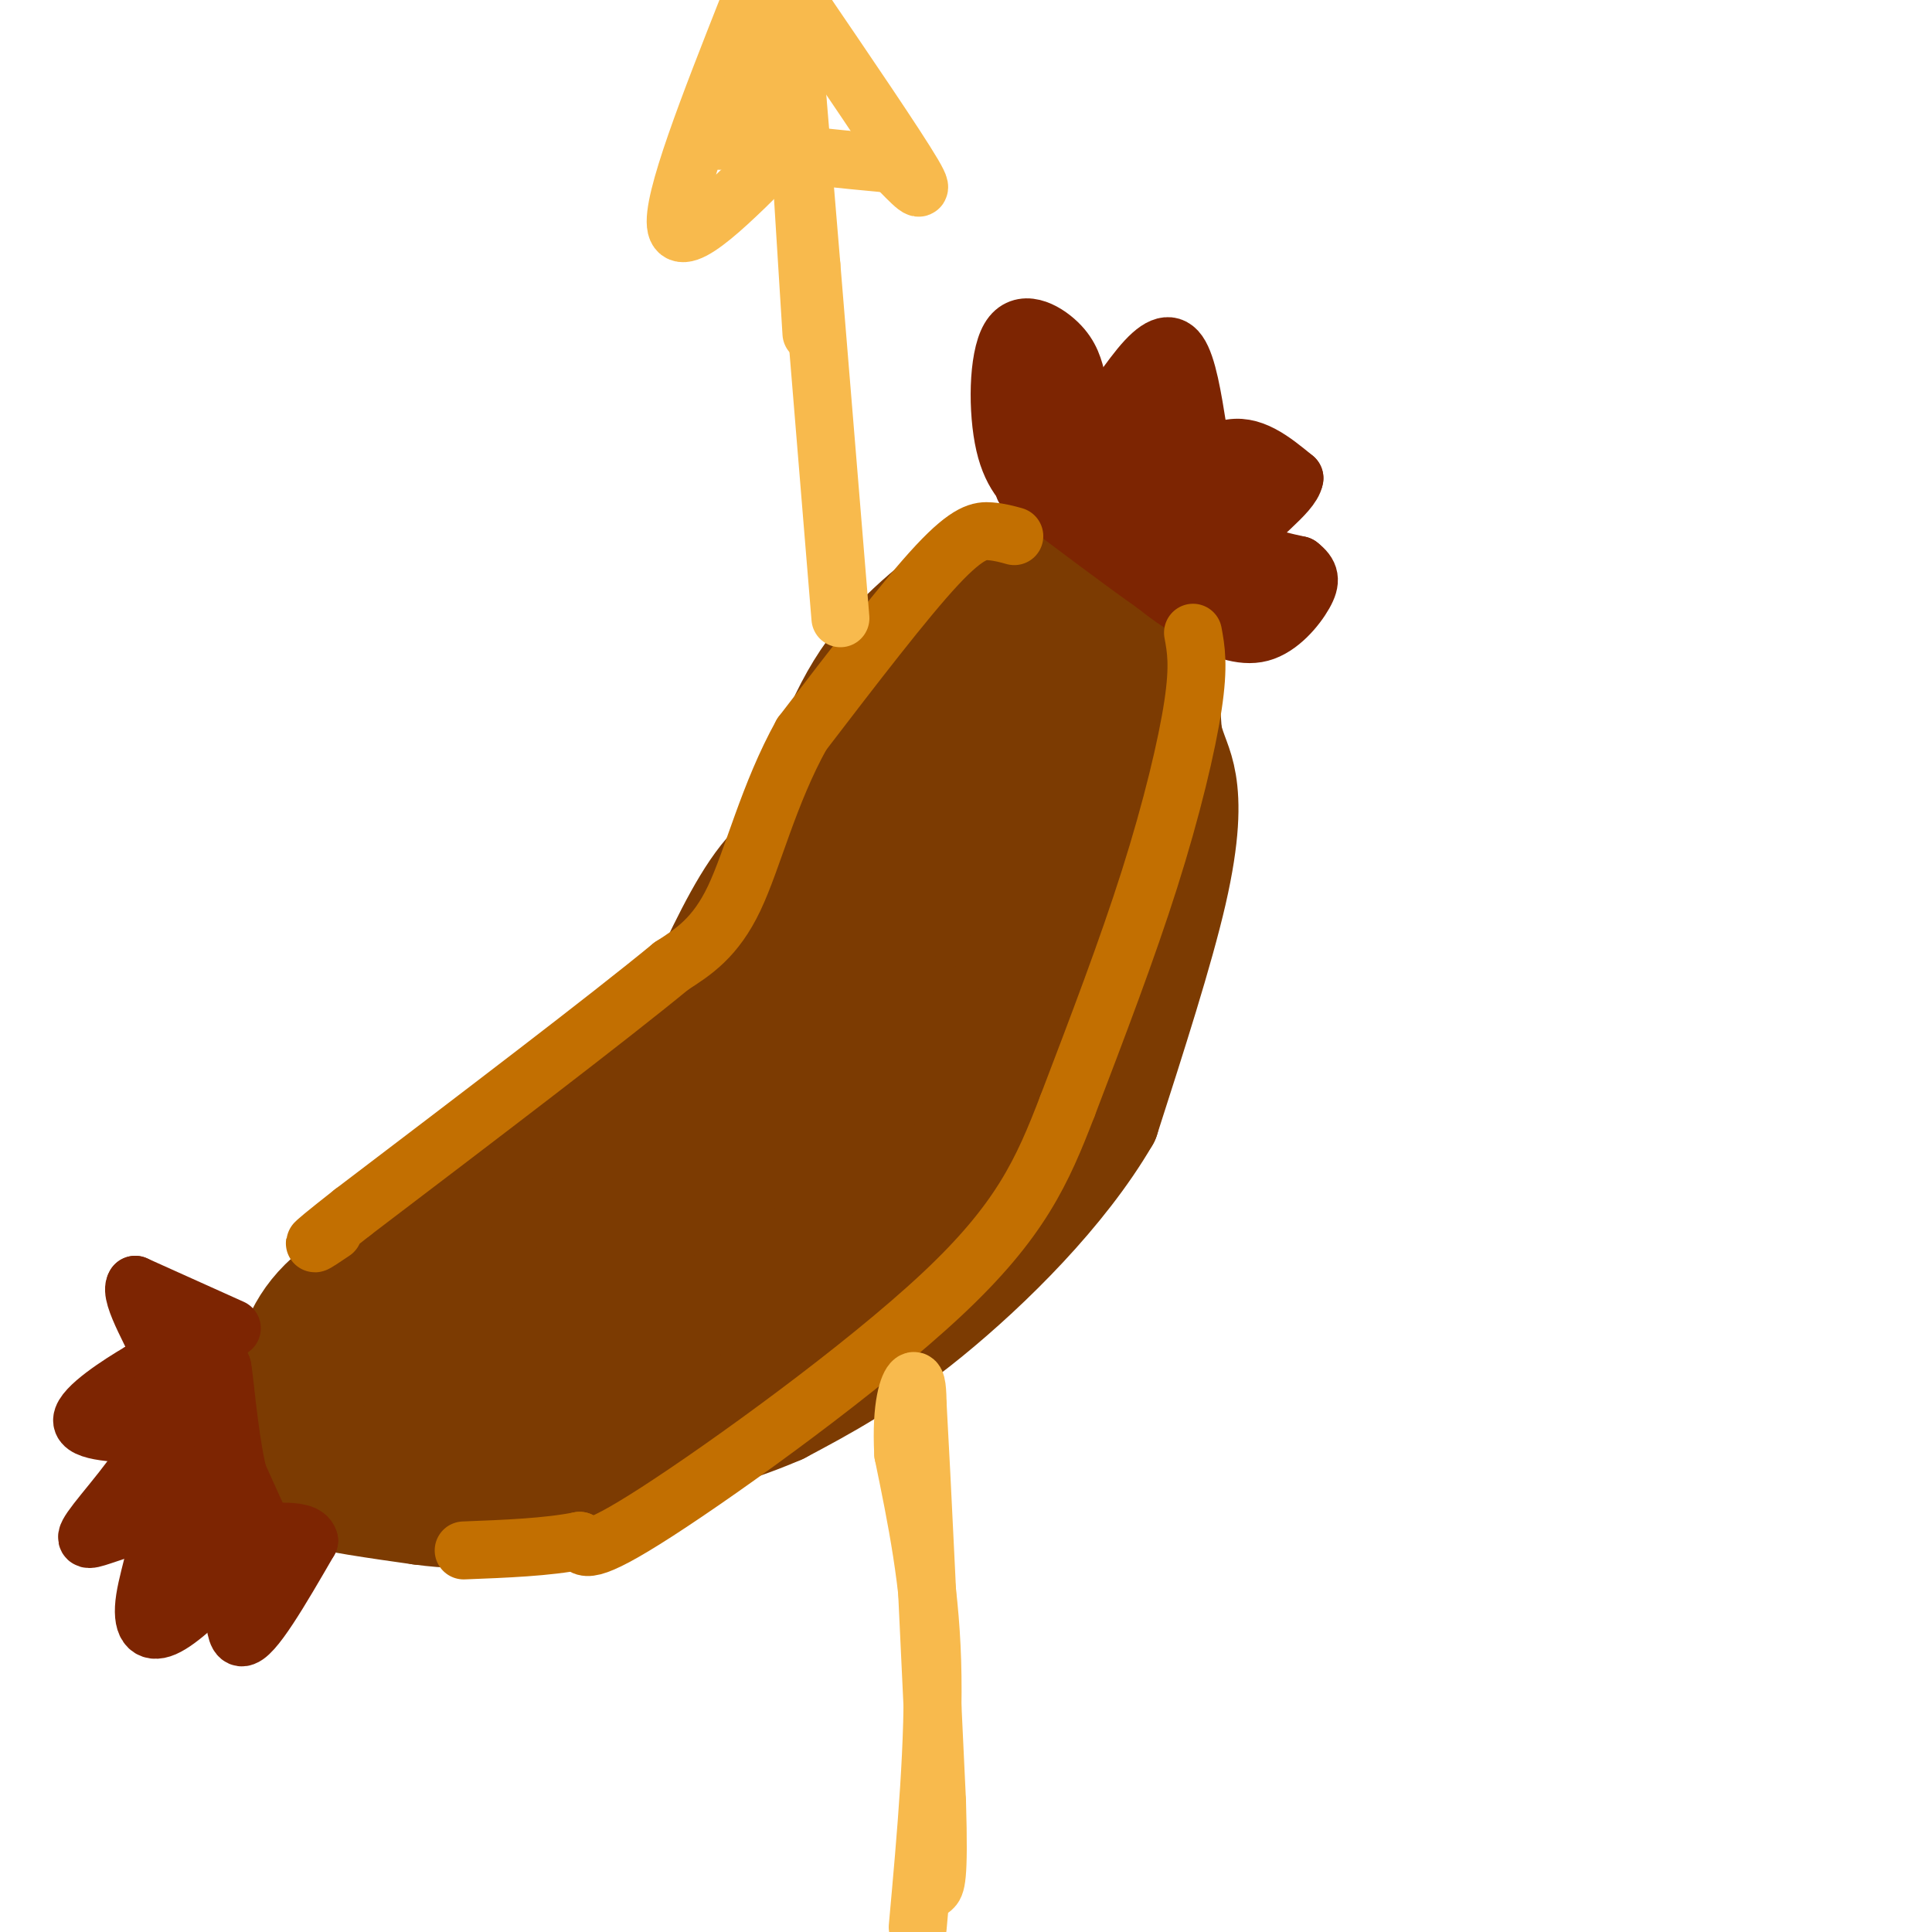 <svg viewBox='0 0 400 400' version='1.1' xmlns='http://www.w3.org/2000/svg' xmlns:xlink='http://www.w3.org/1999/xlink'><g fill='none' stroke='#7C3B02' stroke-width='20' stroke-linecap='round' stroke-linejoin='round'><path d='M165,186c-0.822,-2.022 -1.644,-4.044 0,-12c1.644,-7.956 5.756,-21.844 12,-32c6.244,-10.156 14.622,-16.578 23,-23'/><path d='M200,119c7.057,-4.525 13.201,-4.337 19,-2c5.799,2.337 11.254,6.821 15,10c3.746,3.179 5.785,5.051 7,9c1.215,3.949 1.608,9.974 2,16'/><path d='M243,152c0.940,3.929 2.292,5.750 3,10c0.708,4.250 0.774,10.929 -2,23c-2.774,12.071 -8.387,29.536 -14,47'/><path d='M230,232c-9.022,15.533 -24.578,30.867 -37,41c-12.422,10.133 -21.711,15.067 -31,20'/><path d='M162,293c-12.202,5.345 -27.208,8.708 -35,10c-7.792,1.292 -8.369,0.512 -11,-2c-2.631,-2.512 -7.315,-6.756 -12,-11'/><path d='M104,290c-3.244,-2.600 -5.356,-3.600 -2,-11c3.356,-7.400 12.178,-21.200 21,-35'/><path d='M123,244c11.222,-13.844 28.778,-30.956 37,-40c8.222,-9.044 7.111,-10.022 6,-11'/><path d='M166,193c2.044,-5.844 4.156,-14.956 4,-16c-0.156,-1.044 -2.578,5.978 -5,13'/><path d='M165,190c-8.333,11.167 -26.667,32.583 -45,54'/><path d='M120,244c-12.156,11.822 -20.044,14.378 -23,21c-2.956,6.622 -0.978,17.311 1,28'/><path d='M98,293c1.133,5.556 3.467,5.444 9,5c5.533,-0.444 14.267,-1.222 23,-2'/><path d='M130,296c4.500,-1.000 4.250,-2.500 4,-4'/><path d='M134,292c-3.250,-2.643 -13.375,-7.250 -19,-9c-5.625,-1.750 -6.750,-0.643 -8,1c-1.250,1.643 -2.625,3.821 -4,6'/><path d='M103,290c-1.375,1.633 -2.812,2.716 -2,5c0.812,2.284 3.872,5.769 6,8c2.128,2.231 3.322,3.209 6,3c2.678,-0.209 6.839,-1.604 11,-3'/><path d='M124,303c7.362,-5.181 20.267,-16.633 28,-25c7.733,-8.367 10.292,-13.649 12,-18c1.708,-4.351 2.563,-7.769 -1,-10c-3.563,-2.231 -11.543,-3.273 -17,-3c-5.457,0.273 -8.390,1.860 -13,5c-4.610,3.140 -10.895,7.831 -13,11c-2.105,3.169 -0.028,4.815 2,7c2.028,2.185 4.008,4.910 10,0c5.992,-4.910 15.996,-17.455 26,-30'/><path d='M158,240c5.322,-7.986 5.626,-12.951 1,-11c-4.626,1.951 -14.183,10.819 -22,21c-7.817,10.181 -13.893,21.674 -14,26c-0.107,4.326 5.755,1.485 9,0c3.245,-1.485 3.875,-1.614 8,-7c4.125,-5.386 11.746,-16.029 18,-25c6.254,-8.971 11.140,-16.270 13,-22c1.860,-5.730 0.695,-9.889 -3,-10c-3.695,-0.111 -9.921,3.828 -16,12c-6.079,8.172 -12.010,20.576 -16,30c-3.990,9.424 -6.039,15.866 -4,19c2.039,3.134 8.164,2.959 12,3c3.836,0.041 5.382,0.297 11,-5c5.618,-5.297 15.309,-16.149 25,-27'/><path d='M180,244c9.202,-13.363 19.706,-33.269 24,-42c4.294,-8.731 2.376,-6.287 0,-6c-2.376,0.287 -5.210,-1.583 -8,-1c-2.790,0.583 -5.535,3.619 -7,4c-1.465,0.381 -1.648,-1.893 -10,13c-8.352,14.893 -24.872,46.953 -29,59c-4.128,12.047 4.135,4.079 8,3c3.865,-1.079 3.331,4.729 16,-7c12.669,-11.729 38.539,-40.997 47,-53c8.461,-12.003 -0.489,-6.743 -8,-1c-7.511,5.743 -13.585,11.967 -19,18c-5.415,6.033 -10.173,11.875 -14,19c-3.827,7.125 -6.723,15.534 -6,20c0.723,4.466 5.064,4.990 10,2c4.936,-2.990 10.468,-9.495 16,-16'/><path d='M200,256c7.066,-9.914 16.730,-26.700 19,-35c2.270,-8.300 -2.856,-8.113 -10,-2c-7.144,6.113 -16.306,18.153 -19,23c-2.694,4.847 1.082,2.502 3,2c1.918,-0.502 1.980,0.839 6,-4c4.020,-4.839 11.998,-15.856 19,-31c7.002,-15.144 13.026,-34.414 14,-43c0.974,-8.586 -3.103,-6.489 -7,-3c-3.897,3.489 -7.613,8.371 -13,17c-5.387,8.629 -12.444,21.004 -16,29c-3.556,7.996 -3.611,11.614 -2,13c1.611,1.386 4.889,0.539 9,-7c4.111,-7.539 9.056,-21.769 14,-36'/><path d='M217,179c3.365,-11.990 4.776,-23.966 4,-30c-0.776,-6.034 -3.740,-6.125 -9,-3c-5.260,3.125 -12.815,9.465 -17,14c-4.185,4.535 -4.998,7.264 -8,14c-3.002,6.736 -8.193,17.481 -10,23c-1.807,5.519 -0.230,5.814 2,7c2.230,1.186 5.114,3.262 10,-1c4.886,-4.262 11.775,-14.864 18,-26c6.225,-11.136 11.787,-22.806 14,-29c2.213,-6.194 1.078,-6.912 0,-8c-1.078,-1.088 -2.097,-2.546 -5,-3c-2.903,-0.454 -7.689,0.097 -16,9c-8.311,8.903 -20.145,26.160 -25,34c-4.855,7.840 -2.730,6.265 -1,8c1.730,1.735 3.066,6.782 6,8c2.934,1.218 7.467,-1.391 12,-4'/><path d='M192,192c6.924,-8.624 18.236,-28.186 23,-39c4.764,-10.814 2.982,-12.882 1,-14c-1.982,-1.118 -4.163,-1.285 -7,0c-2.837,1.285 -6.330,4.023 -9,10c-2.670,5.977 -4.515,15.191 -4,19c0.515,3.809 3.392,2.211 6,2c2.608,-0.211 4.946,0.964 9,-5c4.054,-5.964 9.822,-19.067 10,-26c0.178,-6.933 -5.235,-7.695 -9,-6c-3.765,1.695 -5.883,5.848 -8,10'/><path d='M204,143c-1.725,4.001 -2.039,9.003 -1,12c1.039,2.997 3.430,3.990 5,5c1.570,1.010 2.318,2.039 4,-1c1.682,-3.039 4.296,-10.144 6,-16c1.704,-5.856 2.497,-10.461 -3,-12c-5.497,-1.539 -17.285,-0.011 -22,3c-4.715,3.011 -2.358,7.506 0,12'/><path d='M193,146c1.796,5.352 6.285,12.734 12,15c5.715,2.266 12.654,-0.582 17,-3c4.346,-2.418 6.099,-4.405 6,-9c-0.099,-4.595 -2.049,-11.797 -4,-19'/><path d='M224,130c-5.956,-2.422 -18.844,1.022 -28,7c-9.156,5.978 -14.578,14.489 -20,23'/><path d='M176,160c-4.267,6.600 -4.933,11.600 -8,17c-3.067,5.400 -8.533,11.200 -14,17'/><path d='M154,194c-6.500,7.833 -15.750,18.917 -25,30'/><path d='M129,224c-9.167,9.833 -19.583,19.417 -30,29'/><path d='M99,253c-8.000,5.711 -13.000,5.489 -17,10c-4.000,4.511 -7.000,13.756 -10,23'/><path d='M72,286c-1.733,5.844 -1.067,8.956 1,12c2.067,3.044 5.533,6.022 9,9'/><path d='M82,307c4.600,2.200 11.600,3.200 15,2c3.400,-1.200 3.200,-4.600 3,-8'/><path d='M100,301c1.013,-5.161 2.046,-14.064 1,-19c-1.046,-4.936 -4.170,-5.906 -7,-6c-2.830,-0.094 -5.367,0.686 -7,1c-1.633,0.314 -2.363,0.161 -3,2c-0.637,1.839 -1.182,5.668 1,9c2.182,3.332 7.091,6.166 12,9'/><path d='M97,297c0.300,1.408 -4.951,0.429 -9,1c-4.049,0.571 -6.898,2.692 -4,5c2.898,2.308 11.542,4.802 19,4c7.458,-0.802 13.729,-4.901 20,-9'/><path d='M123,298c11.000,-10.333 28.500,-31.667 46,-53'/><path d='M169,245c10.786,-12.798 14.750,-18.292 15,-21c0.250,-2.708 -3.214,-2.631 -4,-5c-0.786,-2.369 1.107,-7.185 3,-12'/><path d='M183,207c0.867,-7.822 1.533,-21.378 0,-28c-1.533,-6.622 -5.267,-6.311 -9,-6'/><path d='M174,173c-4.111,-0.667 -9.889,0.667 -15,6c-5.111,5.333 -9.556,14.667 -14,24'/><path d='M145,203c-10.833,11.500 -30.917,28.250 -51,45'/><path d='M94,248c-14.022,11.000 -23.578,16.000 -29,22c-5.422,6.000 -6.711,13.000 -8,20'/><path d='M57,290c-0.810,5.952 1.167,10.833 2,14c0.833,3.167 0.524,4.619 5,6c4.476,1.381 13.738,2.690 23,4'/><path d='M87,314c6.095,0.810 9.833,0.833 15,0c5.167,-0.833 11.762,-2.524 21,-7c9.238,-4.476 21.119,-11.738 33,-19'/><path d='M156,288c11.800,-7.756 24.800,-17.644 34,-33c9.200,-15.356 14.600,-36.178 20,-57'/><path d='M210,198c3.333,-9.500 1.667,-4.750 0,0'/></g>
<g fill='none' stroke='#7D2502' stroke-width='12' stroke-linecap='round' stroke-linejoin='round'><path d='M216,104c-3.220,-2.601 -6.440,-5.202 -8,-12c-1.560,-6.798 -1.458,-17.792 1,-22c2.458,-4.208 7.274,-1.631 10,1c2.726,2.631 3.363,5.315 4,8'/><path d='M223,79c0.807,3.904 0.825,9.665 3,9c2.175,-0.665 6.509,-7.756 10,-12c3.491,-4.244 6.140,-5.641 8,-3c1.860,2.641 2.930,9.321 4,16'/><path d='M248,89c-1.000,5.738 -5.500,12.083 -5,12c0.500,-0.083 6.000,-6.595 11,-8c5.000,-1.405 9.500,2.298 14,6'/><path d='M268,99c-0.533,3.333 -8.867,8.667 -10,12c-1.133,3.333 4.933,4.667 11,6'/><path d='M269,117c2.310,1.774 2.583,3.208 1,6c-1.583,2.792 -5.024,6.940 -9,8c-3.976,1.060 -8.488,-0.970 -13,-3'/><path d='M248,128c-2.167,-0.500 -1.083,-0.250 0,0'/><path d='M217,102c0.000,0.000 25.000,16.000 25,16'/><path d='M242,118c3.986,-1.092 1.452,-11.823 -4,-21c-5.452,-9.177 -13.822,-16.800 -18,-18c-4.178,-1.200 -4.163,4.023 -4,9c0.163,4.977 0.475,9.708 1,11c0.525,1.292 1.262,-0.854 2,-3'/><path d='M219,96c-0.638,-5.845 -3.233,-18.959 -2,-18c1.233,0.959 6.293,15.989 10,21c3.707,5.011 6.059,0.003 7,-3c0.941,-3.003 0.470,-4.002 0,-5'/><path d='M234,91c-1.080,1.256 -3.781,6.897 -4,10c-0.219,3.103 2.044,3.667 4,-2c1.956,-5.667 3.603,-17.564 4,-16c0.397,1.564 -0.458,16.590 0,21c0.458,4.410 2.229,-1.795 4,-8'/><path d='M242,96c0.225,1.843 -1.213,10.450 -1,15c0.213,4.550 2.078,5.044 5,0c2.922,-5.044 6.902,-15.627 8,-14c1.098,1.627 -0.686,15.465 -1,20c-0.314,4.535 0.843,-0.232 2,-5'/><path d='M255,112c1.463,-4.241 4.119,-12.345 3,-11c-1.119,1.345 -6.013,12.137 -8,18c-1.987,5.863 -1.068,6.798 1,3c2.068,-3.798 5.286,-12.327 5,-13c-0.286,-0.673 -4.077,6.511 -5,11c-0.923,4.489 1.022,6.283 2,6c0.978,-0.283 0.989,-2.641 1,-5'/><path d='M254,121c-0.452,-1.417 -2.083,-2.458 -3,-1c-0.917,1.458 -1.119,5.417 -3,6c-1.881,0.583 -5.440,-2.208 -9,-5'/><path d='M239,121c-6.000,-4.167 -16.500,-12.083 -27,-20'/><path d='M48,275c0.000,0.000 -20.000,-9.000 -20,-9'/><path d='M28,266c-1.556,2.067 4.556,11.733 6,16c1.444,4.267 -1.778,3.133 -5,2'/><path d='M29,284c-4.111,2.400 -11.889,7.400 -12,10c-0.111,2.600 7.444,2.800 15,3'/><path d='M32,297c-0.310,4.310 -8.583,13.583 -12,18c-3.417,4.417 -1.976,3.976 1,3c2.976,-0.976 7.488,-2.488 12,-4'/><path d='M33,314c1.095,2.738 -2.167,11.583 -3,17c-0.833,5.417 0.762,7.405 4,6c3.238,-1.405 8.119,-6.202 13,-11'/><path d='M47,326c2.067,2.067 0.733,12.733 3,13c2.267,0.267 8.133,-9.867 14,-20'/><path d='M64,319c-0.756,-3.200 -9.644,-1.200 -15,-2c-5.356,-0.800 -7.178,-4.400 -9,-8'/><path d='M40,309c-2.340,-2.663 -3.689,-5.322 -4,-2c-0.311,3.322 0.416,12.625 1,10c0.584,-2.625 1.024,-17.179 1,-22c-0.024,-4.821 -0.512,0.089 -1,5'/><path d='M37,300c1.369,-3.583 5.292,-15.042 4,-16c-1.292,-0.958 -7.798,8.583 -10,11c-2.202,2.417 -0.101,-2.292 2,-7'/><path d='M33,288c1.898,0.506 5.643,5.270 7,4c1.357,-1.270 0.327,-8.573 0,-10c-0.327,-1.427 0.049,3.021 1,4c0.951,0.979 2.475,-1.510 4,-4'/><path d='M45,282c0.844,3.022 0.956,12.578 0,19c-0.956,6.422 -2.978,9.711 -5,13'/><path d='M40,314c-1.131,4.643 -1.458,9.750 0,8c1.458,-1.750 4.702,-10.357 6,-18c1.298,-7.643 0.649,-14.321 0,-21'/><path d='M46,283c0.356,0.689 1.244,12.911 3,21c1.756,8.089 4.378,12.044 7,16'/><path d='M56,320c-0.500,-1.000 -5.250,-11.500 -10,-22'/><path d='M256,123c0.000,0.000 8.000,-3.000 8,-3'/><path d='M264,120c1.333,-0.333 0.667,0.333 0,1'/></g>
<g fill='none' stroke='#C26F01' stroke-width='12' stroke-linecap='round' stroke-linejoin='round'><path d='M210,111c-1.511,-0.422 -3.022,-0.844 -5,-1c-1.978,-0.156 -4.422,-0.044 -11,7c-6.578,7.044 -17.289,21.022 -28,35'/><path d='M166,152c-6.889,12.378 -10.111,25.822 -14,34c-3.889,8.178 -8.444,11.089 -13,14'/><path d='M139,200c-13.167,10.833 -39.583,30.917 -66,51'/><path d='M73,251c-11.667,9.167 -7.833,6.583 -4,4'/><path d='M247,131c0.622,3.378 1.244,6.756 0,15c-1.244,8.244 -4.356,21.356 -9,36c-4.644,14.644 -10.822,30.822 -17,47'/><path d='M221,229c-5.190,13.488 -9.667,23.708 -26,39c-16.333,15.292 -44.524,35.655 -59,45c-14.476,9.345 -15.238,7.673 -16,6'/><path d='M120,319c-6.667,1.333 -15.333,1.667 -24,2'/></g>
<g fill='none' stroke='#F8BA4D' stroke-width='12' stroke-linecap='round' stroke-linejoin='round'><path d='M190,399c1.750,-19.333 3.500,-38.667 3,-55c-0.500,-16.333 -3.250,-29.667 -6,-43'/><path d='M187,301c-0.533,-10.244 1.133,-14.356 2,-15c0.867,-0.644 0.933,2.178 1,5'/><path d='M190,291c0.833,14.500 2.417,48.250 4,82'/><path d='M194,373c0.500,16.667 -0.250,17.333 -1,18'/><path d='M174,128c0.000,0.000 -6.000,-73.000 -6,-73'/><path d='M168,55c-1.500,-18.167 -2.250,-27.083 -3,-36'/><path d='M165,19c0.000,2.333 1.500,26.167 3,50'/><path d='M162,31c-10.417,10.500 -20.833,21.000 -22,16c-1.167,-5.000 6.917,-25.500 15,-46'/><path d='M155,1c2.500,-8.000 1.250,-5.000 0,-2'/><path d='M165,0c10.333,15.167 20.667,30.333 24,36c3.333,5.667 -0.333,1.833 -4,-2'/><path d='M185,34c-8.844,-0.933 -28.956,-2.267 -35,-6c-6.044,-3.733 1.978,-9.867 10,-16'/><path d='M160,12c0.711,1.378 -2.511,12.822 -2,13c0.511,0.178 4.756,-10.911 9,-22'/><path d='M167,3c-2.644,2.178 -13.756,18.622 -17,24c-3.244,5.378 1.378,-0.311 6,-6'/></g>
</svg>